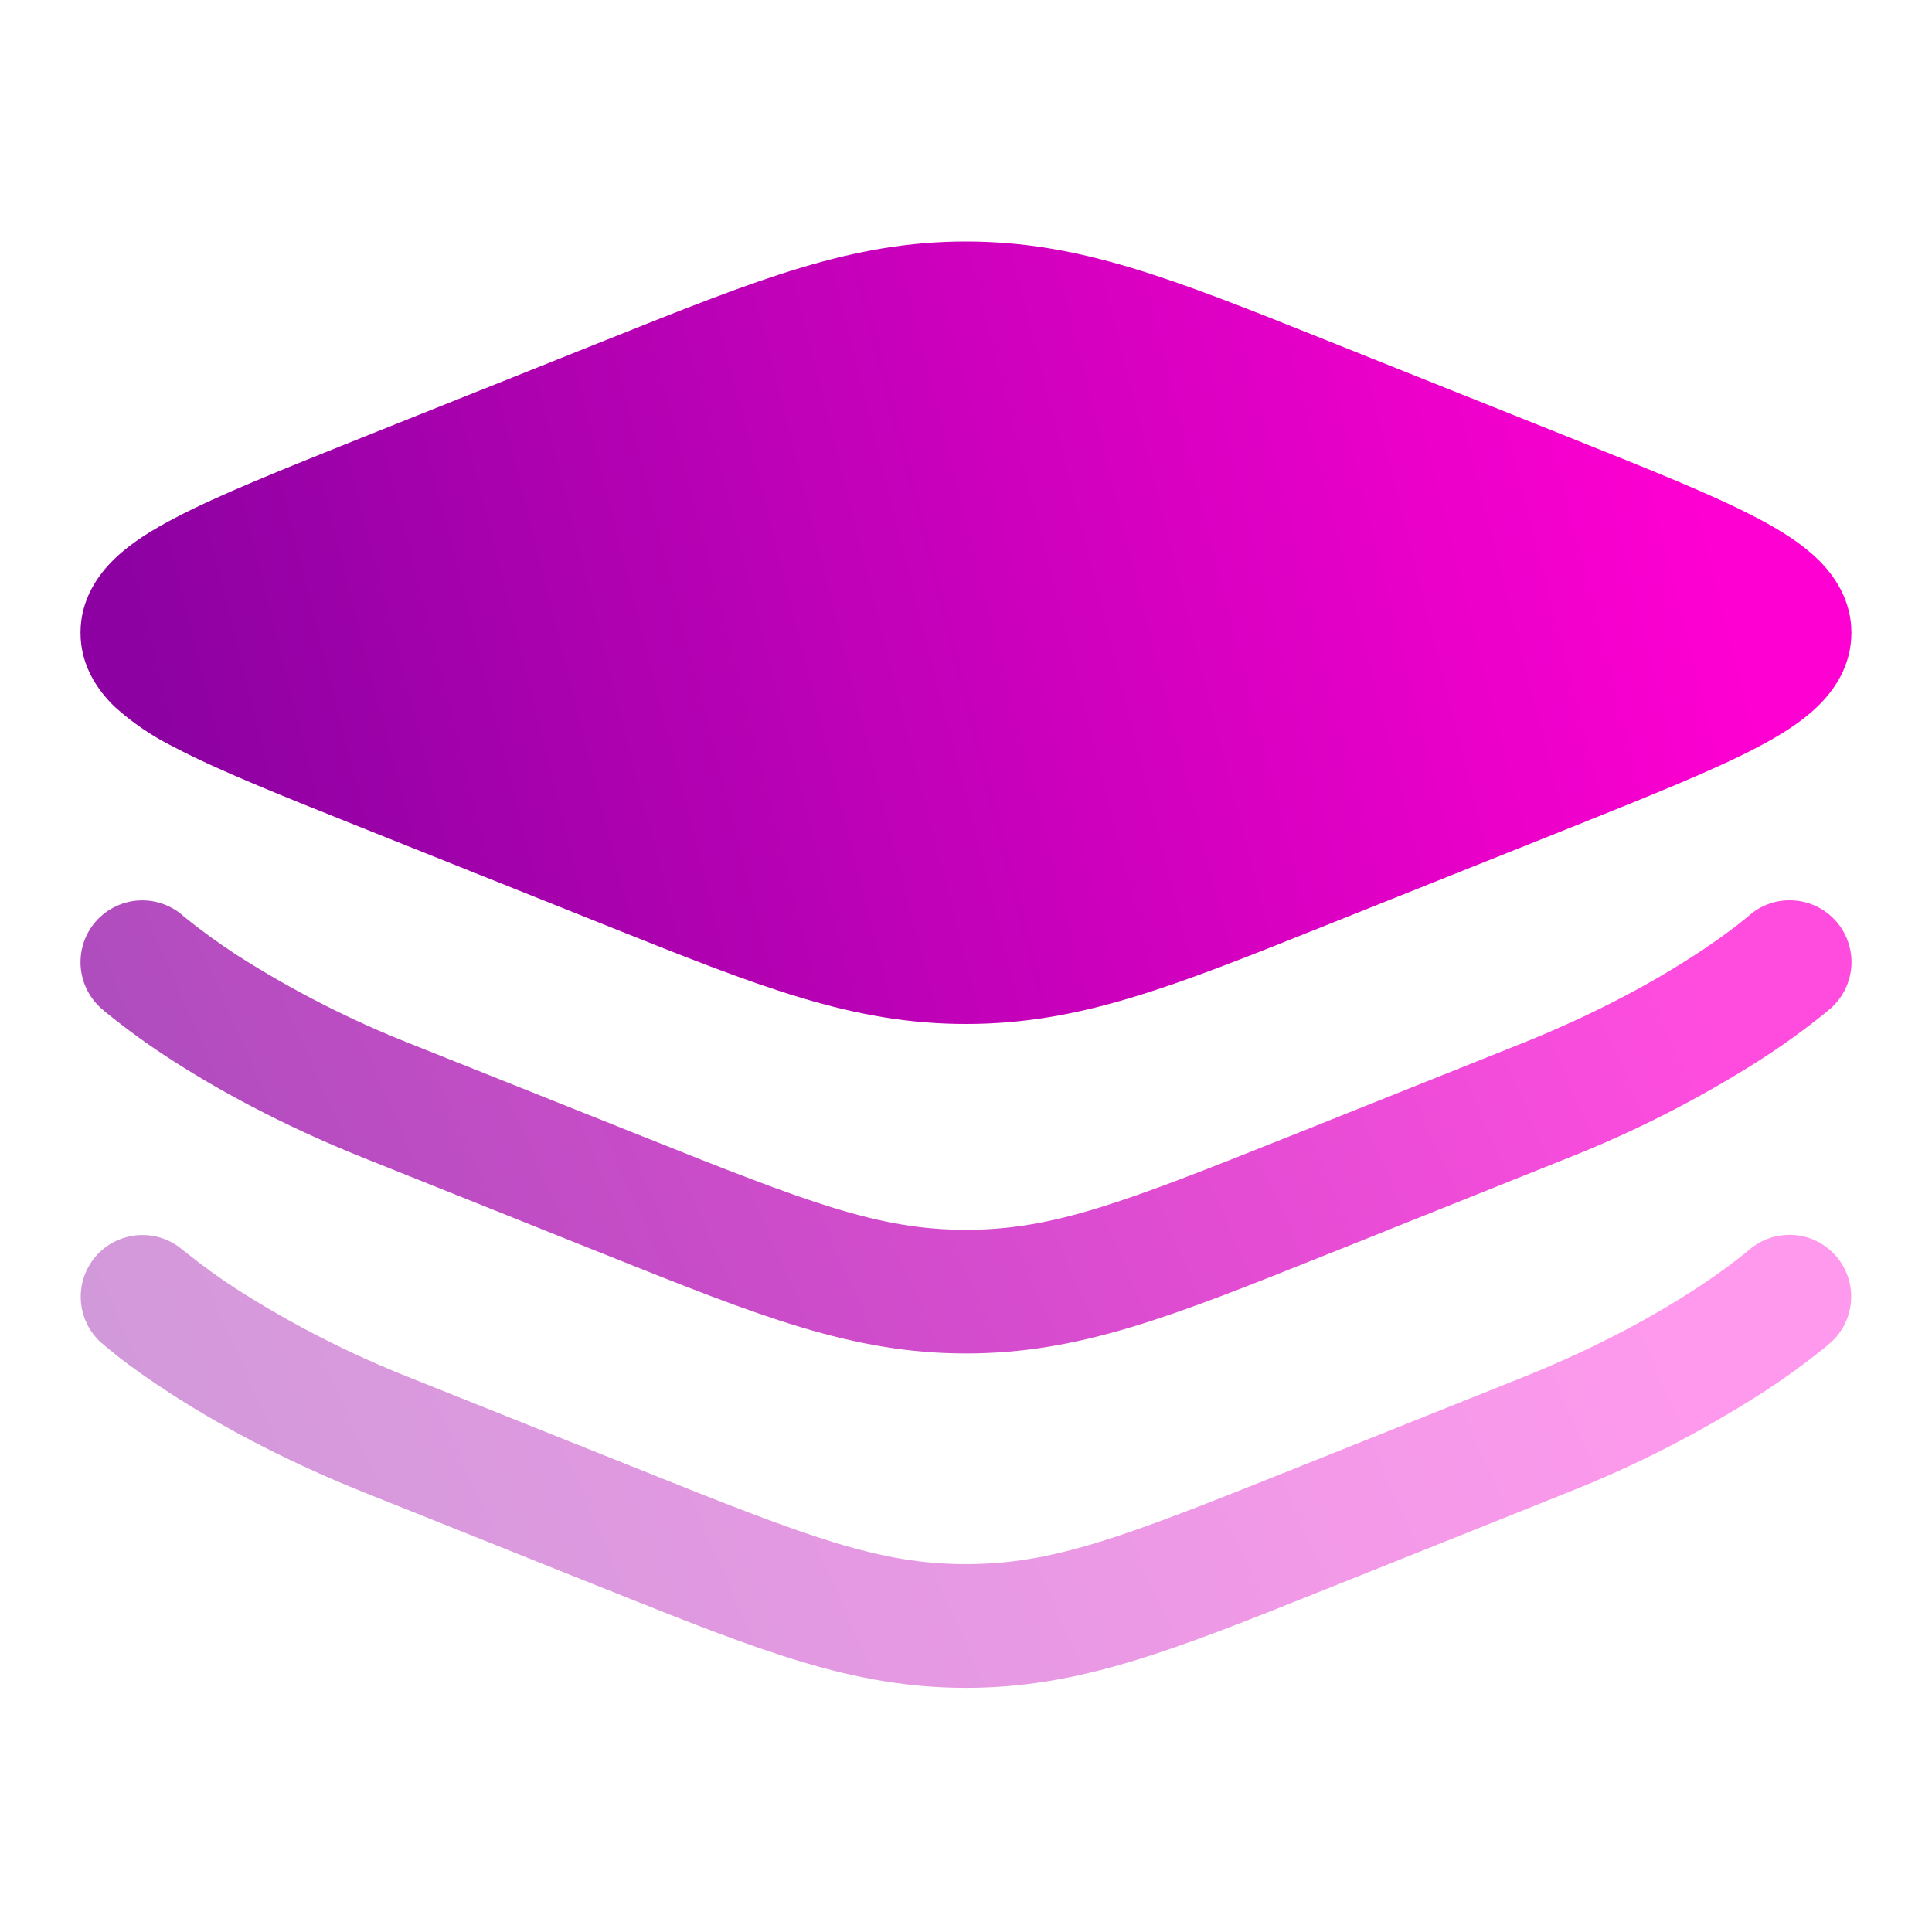 <svg width="24" height="24" viewBox="0 0 24 24" fill="none" xmlns="http://www.w3.org/2000/svg">
<path d="M7.522 4.227C9.443 3.458 10.588 3 11.999 3C13.412 3 14.556 3.458 16.477 4.227L19.516 5.442C20.492 5.833 21.283 6.148 21.826 6.434C22.1 6.577 22.366 6.741 22.572 6.938C22.783 7.141 22.999 7.448 22.999 7.86C22.999 8.272 22.784 8.579 22.572 8.782C22.367 8.979 22.101 9.142 21.825 9.286C21.283 9.571 20.492 9.887 19.515 10.279L16.476 11.493C14.557 12.262 13.412 12.72 11.999 12.72C10.588 12.72 9.443 12.262 7.522 11.493L4.484 10.278C3.507 9.887 2.716 9.572 2.173 9.286C1.902 9.153 1.651 8.984 1.427 8.782C1.216 8.579 1 8.272 1 7.86C1 7.448 1.215 7.141 1.427 6.938C1.632 6.741 1.898 6.578 2.174 6.434C2.716 6.149 3.507 5.833 4.484 5.441L7.522 4.227Z" fill="url(#paint0_linear_8_512)"/>
<path opacity="0.7" d="M2.281 11.383L2.279 11.38C2.204 11.313 2.116 11.261 2.021 11.228C1.926 11.194 1.825 11.18 1.725 11.186C1.624 11.191 1.525 11.217 1.435 11.261C1.344 11.304 1.262 11.366 1.195 11.441C1.128 11.516 1.076 11.604 1.043 11.699C1.01 11.794 0.996 11.895 1.001 11.995C1.013 12.199 1.104 12.389 1.256 12.525L1.258 12.527L1.263 12.531L1.278 12.543C1.288 12.553 1.304 12.567 1.324 12.583C1.576 12.787 1.839 12.978 2.112 13.154C2.658 13.508 3.463 13.962 4.53 14.389L7.404 15.539L7.522 15.586C9.443 16.355 10.588 16.813 11.999 16.813C13.412 16.813 14.556 16.355 16.476 15.586L16.595 15.539L19.469 14.388C20.313 14.055 21.122 13.642 21.886 13.153C22.159 12.977 22.422 12.786 22.675 12.582L22.721 12.542L22.736 12.53L22.741 12.526L22.742 12.524H22.744C22.896 12.388 22.987 12.198 22.999 11.994C23.01 11.791 22.94 11.591 22.805 11.44C22.669 11.288 22.479 11.196 22.275 11.185C22.072 11.173 21.872 11.243 21.721 11.379L21.719 11.381L21.717 11.382L21.692 11.403L21.571 11.5C21.403 11.628 21.23 11.75 21.052 11.865C20.581 12.171 19.864 12.578 18.898 12.964L16.025 14.113C13.953 14.941 13.084 15.277 11.999 15.277C10.915 15.277 10.045 14.941 7.974 14.113L5.1 12.966C4.349 12.67 3.628 12.302 2.947 11.867C2.717 11.718 2.495 11.557 2.282 11.384L2.281 11.383Z" fill="url(#paint1_linear_8_512)"/>
<path opacity="0.4" d="M2.278 15.534C2.126 15.4 1.928 15.331 1.725 15.343C1.523 15.355 1.333 15.446 1.198 15.597C1.063 15.748 0.993 15.947 1.004 16.149C1.014 16.352 1.105 16.542 1.255 16.678H1.256L1.258 16.68L1.263 16.684L1.278 16.696C1.288 16.706 1.304 16.72 1.324 16.736L1.488 16.869C1.632 16.979 1.839 17.13 2.113 17.307C2.658 17.661 3.463 18.115 4.53 18.542L7.404 19.692L7.522 19.739C9.443 20.508 10.588 20.967 11.999 20.967C13.412 20.967 14.556 20.508 16.476 19.739L16.595 19.692L19.469 18.542C20.313 18.209 21.122 17.795 21.886 17.306C22.159 17.13 22.422 16.939 22.675 16.735C22.691 16.722 22.706 16.709 22.721 16.695L22.736 16.683L22.741 16.679L22.742 16.678L22.744 16.676C22.894 16.54 22.985 16.35 22.995 16.147C23.006 15.945 22.936 15.746 22.801 15.595C22.666 15.444 22.476 15.352 22.274 15.341C22.072 15.329 21.873 15.398 21.721 15.532L21.719 15.534L21.717 15.535L21.692 15.556L21.571 15.652C21.403 15.781 21.23 15.903 21.052 16.018C20.581 16.324 19.864 16.731 18.898 17.117L16.025 18.266C13.953 19.095 13.084 19.43 11.999 19.43C10.915 19.43 10.045 19.095 7.974 18.266L5.1 17.117C4.349 16.821 3.628 16.453 2.947 16.019C2.726 15.876 2.512 15.721 2.307 15.556L2.281 15.536L2.278 15.532V15.534Z" fill="url(#paint2_linear_8_512)"/>
<defs>
<linearGradient id="paint0_linear_8_512" x1="1.771" y1="7.86" x2="20.526" y2="3.107" gradientUnits="userSpaceOnUse">
<stop stop-color="#8D01A2"/>
<stop offset="1" stop-color="#FF00D2"/>
</linearGradient>
<linearGradient id="paint1_linear_8_512" x1="1.771" y1="13.998" x2="18.523" y2="6.667" gradientUnits="userSpaceOnUse">
<stop stop-color="#8D01A2"/>
<stop offset="1" stop-color="#FF00D2"/>
</linearGradient>
<linearGradient id="paint2_linear_8_512" x1="1.774" y1="18.153" x2="18.521" y2="10.824" gradientUnits="userSpaceOnUse">
<stop stop-color="#8D01A2"/>
<stop offset="1" stop-color="#FF00D2"/>
</linearGradient>
</defs>
</svg>
